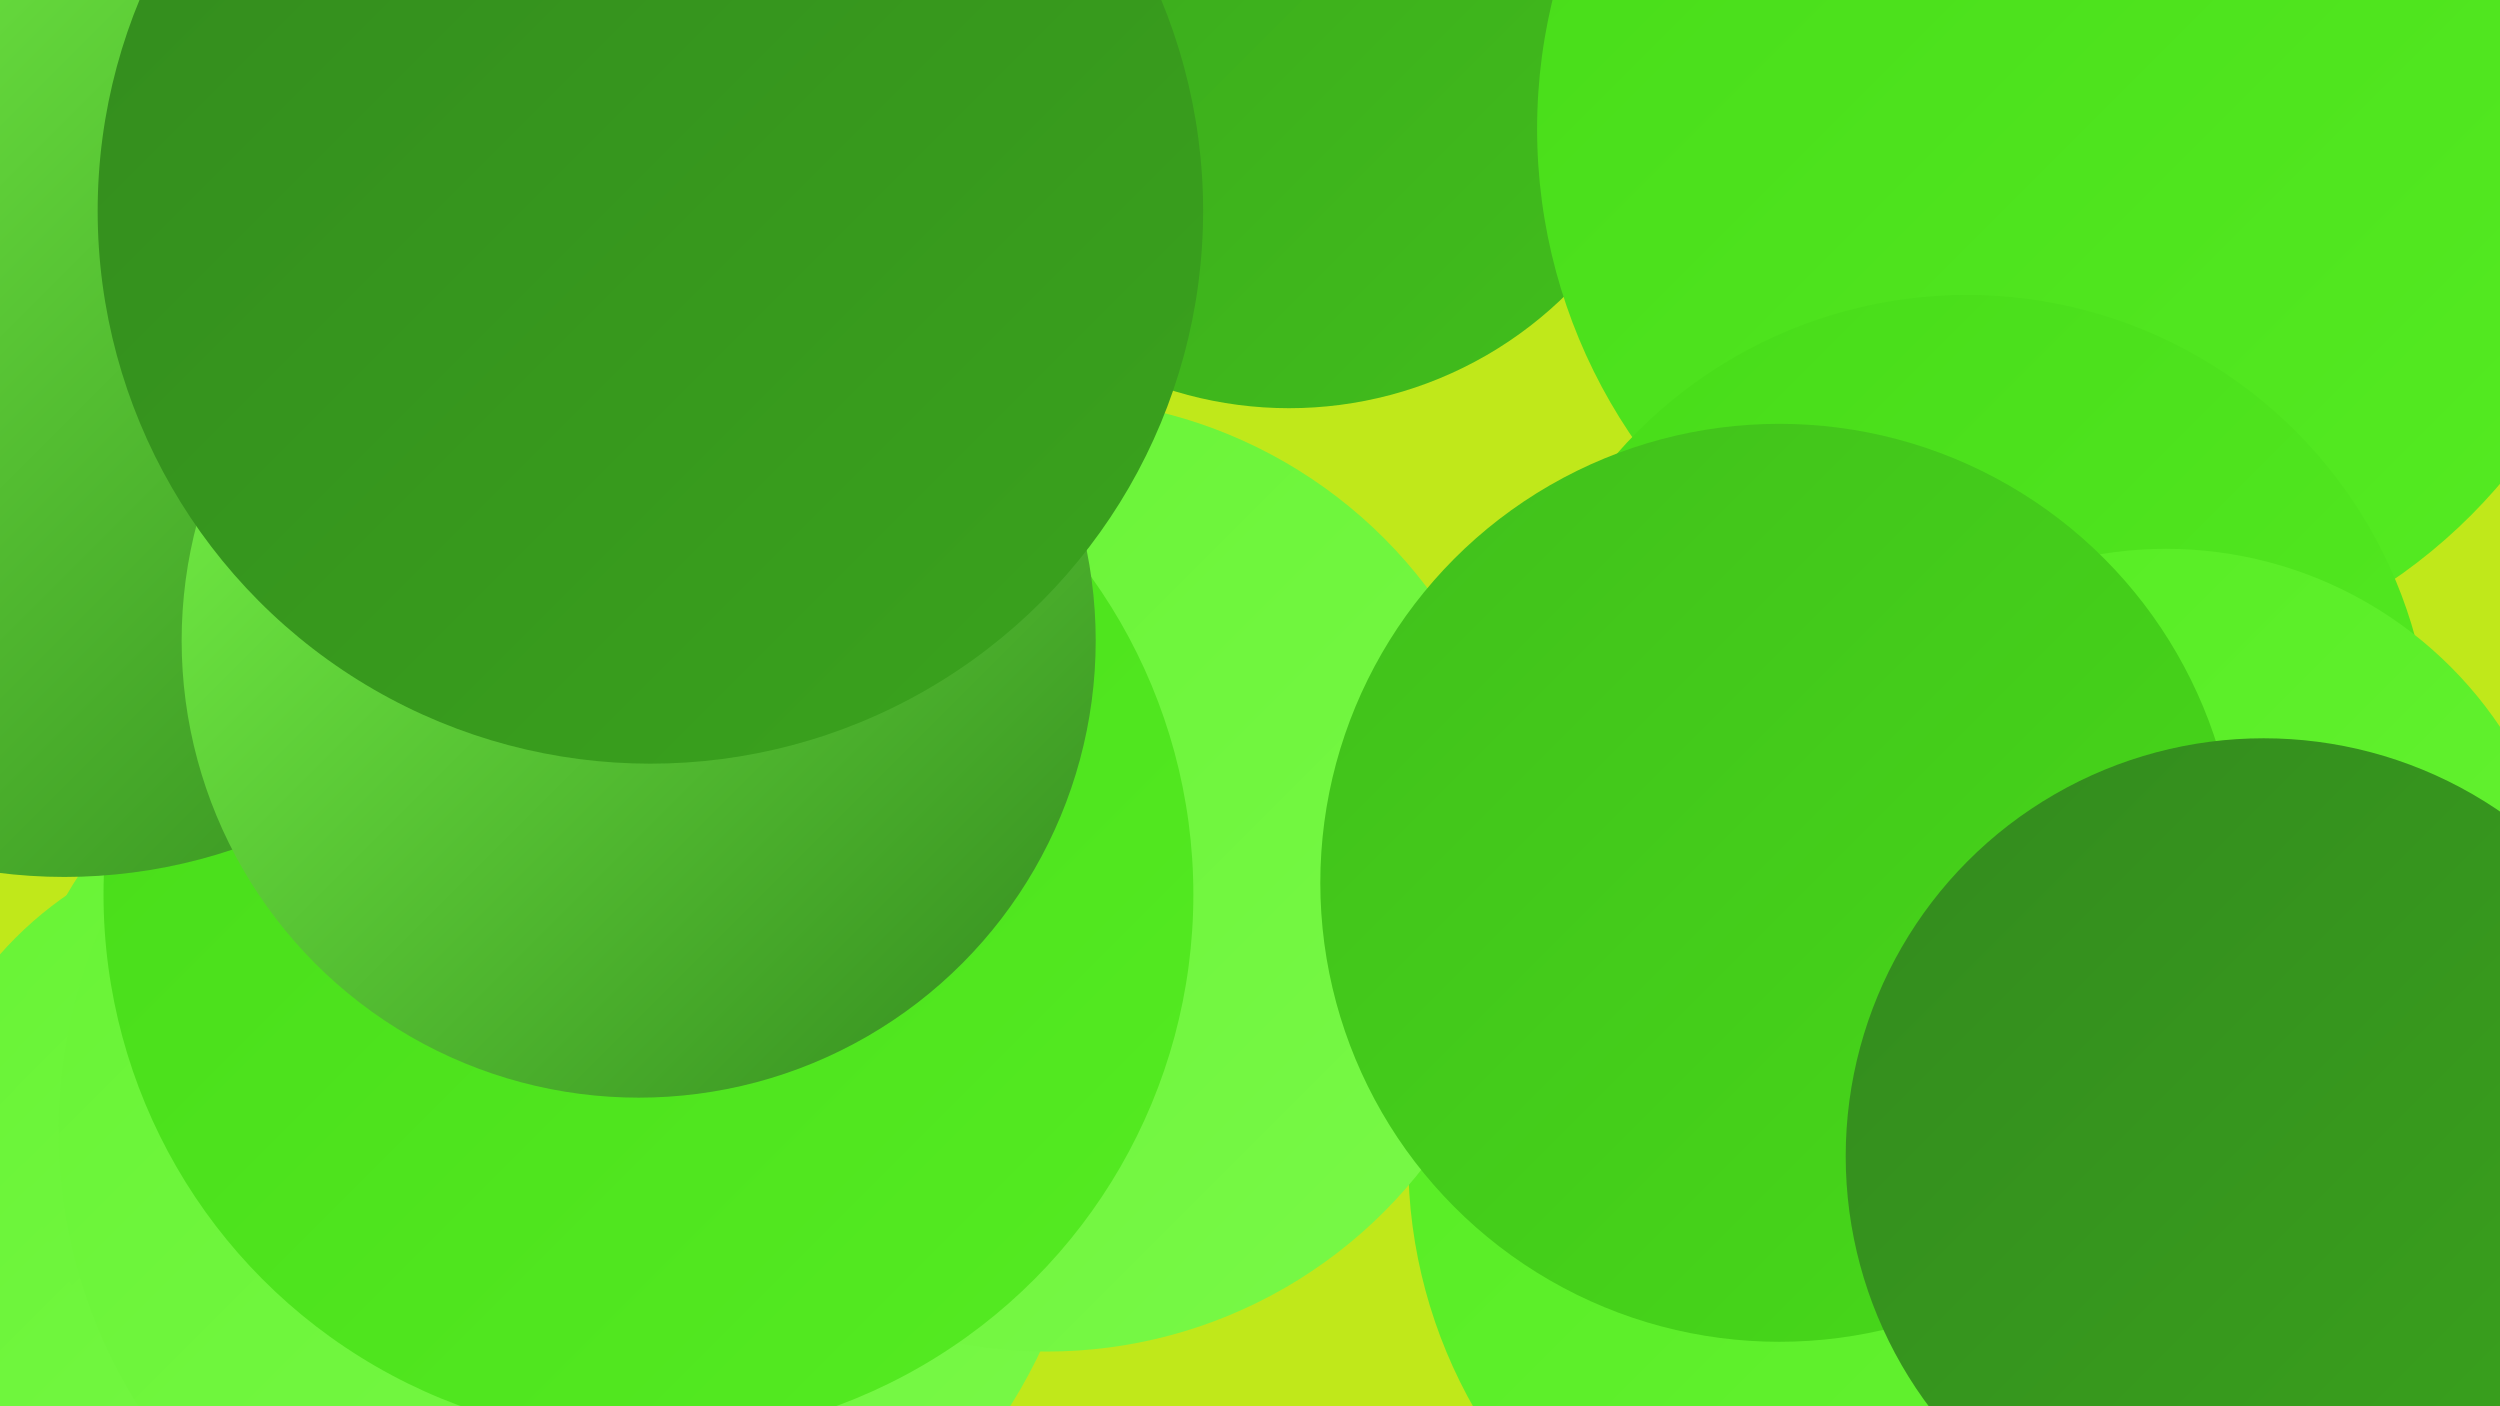 <?xml version="1.0" encoding="UTF-8"?><svg width="1280" height="720" xmlns="http://www.w3.org/2000/svg"><defs><linearGradient id="grad0" x1="0%" y1="0%" x2="100%" y2="100%"><stop offset="0%" style="stop-color:#338a1e;stop-opacity:1" /><stop offset="100%" style="stop-color:#3aa41d;stop-opacity:1" /></linearGradient><linearGradient id="grad1" x1="0%" y1="0%" x2="100%" y2="100%"><stop offset="0%" style="stop-color:#3aa41d;stop-opacity:1" /><stop offset="100%" style="stop-color:#41bf1c;stop-opacity:1" /></linearGradient><linearGradient id="grad2" x1="0%" y1="0%" x2="100%" y2="100%"><stop offset="0%" style="stop-color:#41bf1c;stop-opacity:1" /><stop offset="100%" style="stop-color:#47db19;stop-opacity:1" /></linearGradient><linearGradient id="grad3" x1="0%" y1="0%" x2="100%" y2="100%"><stop offset="0%" style="stop-color:#47db19;stop-opacity:1" /><stop offset="100%" style="stop-color:#55ec22;stop-opacity:1" /></linearGradient><linearGradient id="grad4" x1="0%" y1="0%" x2="100%" y2="100%"><stop offset="0%" style="stop-color:#55ec22;stop-opacity:1" /><stop offset="100%" style="stop-color:#67f334;stop-opacity:1" /></linearGradient><linearGradient id="grad5" x1="0%" y1="0%" x2="100%" y2="100%"><stop offset="0%" style="stop-color:#67f334;stop-opacity:1" /><stop offset="100%" style="stop-color:#79f948;stop-opacity:1" /></linearGradient><linearGradient id="grad6" x1="0%" y1="0%" x2="100%" y2="100%"><stop offset="0%" style="stop-color:#79f948;stop-opacity:1" /><stop offset="100%" style="stop-color:#338a1e;stop-opacity:1" /></linearGradient></defs><rect width="1280" height="720" fill="#c0e81a" /><circle cx="385" cy="428" r="206" fill="url(#grad5)" /><circle cx="660" cy="7" r="202" fill="url(#grad1)" /><circle cx="75" cy="25" r="276" fill="url(#grad3)" /><circle cx="300" cy="496" r="246" fill="url(#grad1)" /><circle cx="312" cy="222" r="235" fill="url(#grad0)" /><circle cx="141" cy="613" r="188" fill="url(#grad5)" /><circle cx="204" cy="556" r="196" fill="url(#grad5)" /><circle cx="1200" cy="66" r="181" fill="url(#grad4)" /><circle cx="1067" cy="66" r="280" fill="url(#grad3)" /><circle cx="1007" cy="389" r="238" fill="url(#grad3)" /><circle cx="294" cy="579" r="264" fill="url(#grad5)" /><circle cx="977" cy="594" r="256" fill="url(#grad4)" /><circle cx="1109" cy="487" r="206" fill="url(#grad4)" /><circle cx="536" cy="448" r="244" fill="url(#grad5)" /><circle cx="332" cy="458" r="279" fill="url(#grad3)" /><circle cx="911" cy="452" r="235" fill="url(#grad2)" /><circle cx="33" cy="178" r="271" fill="url(#grad6)" /><circle cx="327" cy="328" r="234" fill="url(#grad6)" /><circle cx="1159" cy="592" r="214" fill="url(#grad0)" /><circle cx="333" cy="108" r="283" fill="url(#grad0)" /></svg>